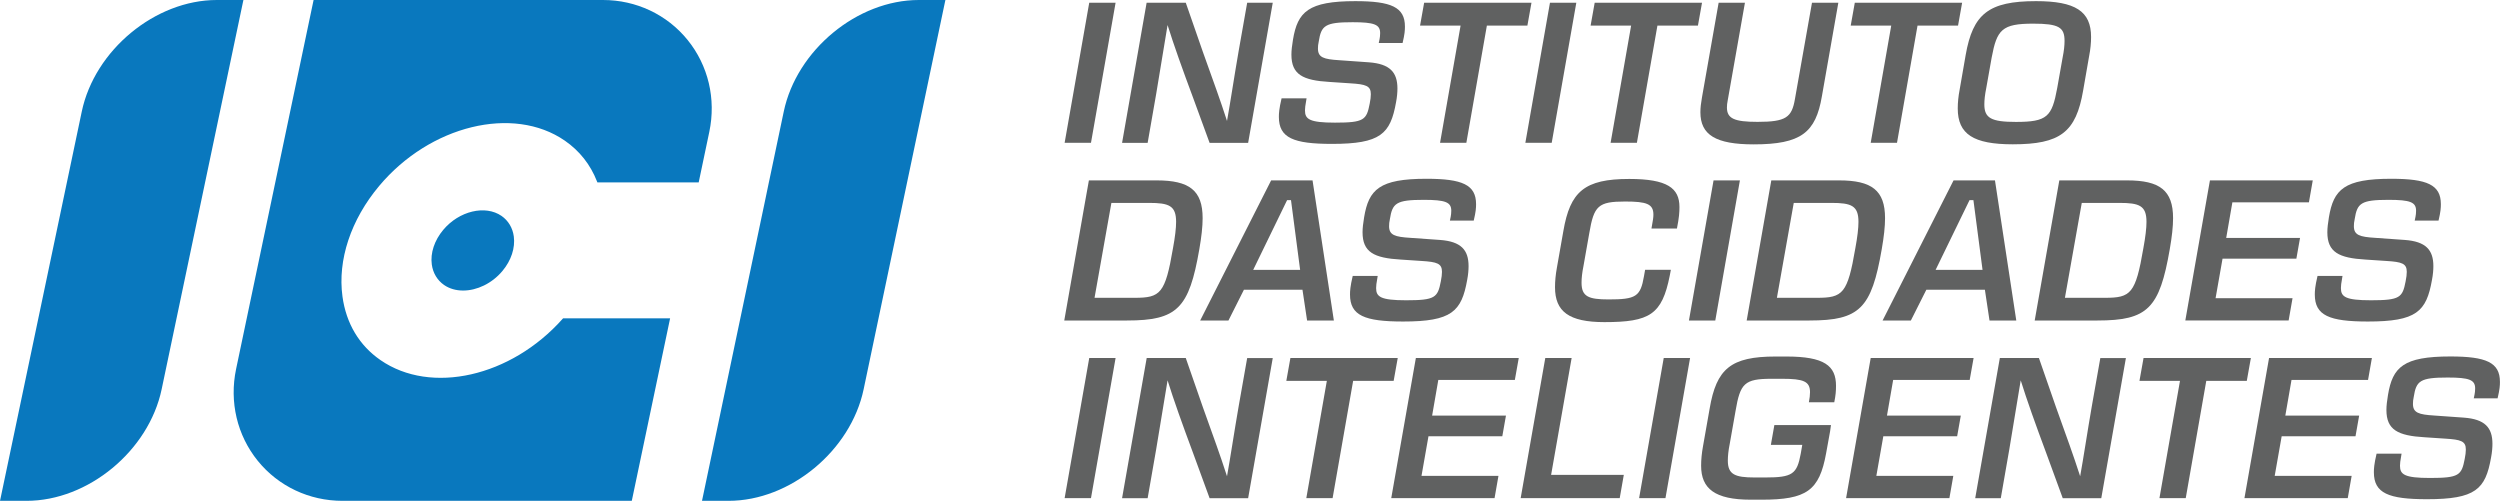 <?xml version="1.0" encoding="UTF-8"?>
<svg id="Camada_2" data-name="Camada 2" xmlns="http://www.w3.org/2000/svg" viewBox="0 0 416.46 83.43">
  <defs>
    <style>
      .cls-1 {
        fill: #606161;
      }

      .cls-2 {
        fill: #0978be;
      }
    </style>
  </defs>
  <g id="Layer_1" data-name="Layer 1">
    <g>
      <g>
        <path class="cls-1" d="M185.84.45l-4.1,23.34h-4.39L181.45.45h4.39Z"/>
        <path class="cls-1" d="M191.01.45h6.52l2.84,8.17c1.81,5.07,2.84,7.84,4.03,11.53.52-2.84,1.26-7.75,1.94-11.65l1.42-8.04h4.26l-4.1,23.34h-6.42l-2.74-7.49c-1.78-4.78-3.26-8.91-4.26-12.14l-1.9,11.49-1.42,8.14h-4.26L191.01.45Z"/>
        <path class="cls-1" d="M217.65,16.4c-.23,1.26-.26,1.65-.26,2,0,1.45.74,2.03,5,2.03,4.84,0,5.26-.45,5.78-3.16.13-.65.19-1.16.19-1.58,0-1.39-.81-1.65-3.42-1.81l-3.45-.23c-4.46-.26-6.36-1.23-6.36-4.55,0-.74.1-1.49.26-2.49.77-4.65,2.55-6.42,10.39-6.42,5.97,0,8.26,1,8.26,4.23,0,.61-.03,1.23-.39,2.74h-3.97c.23-1,.23-1.36.23-1.65,0-1.42-.97-1.81-4.58-1.81-4.62,0-5.23.55-5.65,3.23-.1.42-.13.81-.13,1.16,0,1.49.97,1.78,3.55,1.94l4.94.35c3.49.26,4.75,1.65,4.75,4.36,0,.61-.06,1.42-.23,2.29-.94,5.29-2.58,6.94-10.68,6.94-6.42,0-8.84-1-8.84-4.49,0-.58.03-1.32.45-3.1h4.16Z"/>
        <path class="cls-1" d="M239.89,23.79l3.42-19.53h-6.75l.68-3.81h17.88l-.68,3.81h-6.75l-3.42,19.53h-4.39Z"/>
        <path class="cls-1" d="M262.59.45l-4.1,23.34h-4.39l4.1-23.34h4.39Z"/>
        <path class="cls-1" d="M268.3,23.79l3.42-19.53h-6.75l.68-3.81h17.88l-.68,3.81h-6.75l-3.42,19.53h-4.39Z"/>
        <path class="cls-1" d="M290.68.45l-2.87,16.27c-.1.48-.13.84-.13,1.19,0,1.84,1.23,2.39,5.1,2.39,4.75,0,5.71-.74,6.23-3.81l2.84-16.04h4.39l-2.74,15.59c-1.03,6.04-3.45,8.01-11.36,8.01-6.33,0-8.88-1.58-8.88-5.36,0-.74.1-1.55.26-2.45l2.78-15.79h4.39Z"/>
        <path class="cls-1" d="M311.63,23.79l3.42-19.53h-6.75l.68-3.81h17.88l-.68,3.81h-6.75l-3.42,19.53h-4.39Z"/>
        <path class="cls-1" d="M348.34,6.16c0,.97-.1,2.03-.32,3.16l-1,5.75c-1.19,6.97-3.81,8.97-11.72,8.97-6.55,0-9.17-1.68-9.17-5.97,0-.97.1-2.03.32-3.16l1-5.75c1.2-6.84,3.81-8.97,11.72-8.97,6.55,0,9.17,1.68,9.17,5.97ZM331.78,9.59l-.9,5.07c-.23,1.13-.32,2-.32,2.74,0,2.26,1.13,2.91,5.26,2.91,5.23,0,6-.87,6.88-5.65l.9-5.07c.23-1.13.32-2.03.32-2.78,0-2.26-.94-2.87-5.23-2.87-5.2,0-6.04,1-6.91,5.65Z"/>
        <path class="cls-1" d="M181.39,30.05h11.3c5.42,0,7.65,1.65,7.65,6.29,0,1.42-.19,3.1-.55,5.17-1.71,9.88-3.68,11.88-12.04,11.88h-10.46l4.1-23.34ZM182.33,49.61h6.68c4.29,0,5.1-.68,6.39-8.26.35-1.9.52-3.33.52-4.39,0-2.71-1.19-3.16-4.52-3.16h-6.26l-2.81,15.82Z"/>
        <path class="cls-1" d="M218.65,30.05l3.55,23.34h-4.46l-.77-5.13h-9.75l-2.58,5.13h-4.71l11.82-23.34h6.91ZM216.58,44.96l-1.52-11.62h-.65l-5.65,11.62h7.81Z"/>
        <path class="cls-1" d="M229.5,45.99c-.23,1.26-.26,1.65-.26,2,0,1.45.74,2.03,5,2.03,4.84,0,5.26-.45,5.78-3.16.13-.65.19-1.16.19-1.58,0-1.39-.81-1.65-3.42-1.81l-3.45-.23c-4.46-.26-6.36-1.23-6.36-4.55,0-.74.1-1.49.26-2.49.77-4.65,2.55-6.42,10.39-6.42,5.97,0,8.26,1,8.26,4.23,0,.61-.03,1.23-.39,2.74h-3.97c.23-1,.23-1.36.23-1.65,0-1.42-.97-1.81-4.58-1.81-4.62,0-5.23.55-5.65,3.23-.1.42-.13.81-.13,1.16,0,1.49.97,1.78,3.55,1.94l4.94.35c3.49.26,4.75,1.65,4.75,4.36,0,.61-.06,1.42-.23,2.29-.94,5.29-2.58,6.94-10.68,6.94-6.42,0-8.84-1-8.84-4.49,0-.58.03-1.32.45-3.1h4.16Z"/>
        <path class="cls-1" d="M275.11,38.05c.26-1.39.32-1.87.32-2.29,0-1.78-1.1-2.19-4.71-2.19-4.49,0-5.2.71-5.97,5.26l-.97,5.49c-.23,1.13-.32,2.03-.32,2.78,0,2.29,1.13,2.78,4.49,2.78,4.55,0,5.33-.45,5.91-3.87l.19-1.07h4.29l-.19,1c-1.29,6.46-3.32,7.72-10.88,7.72-5.94,0-8.23-1.78-8.23-5.81,0-1,.1-2.1.32-3.29l1.07-6.07c1.13-6.59,3.52-8.68,10.98-8.68,6.33,0,8.36,1.52,8.36,4.68,0,.87-.06,1.78-.42,3.58h-4.23Z"/>
        <path class="cls-1" d="M289.84,30.05l-4.1,23.34h-4.39l4.1-23.34h4.39Z"/>
        <path class="cls-1" d="M295.07,30.05h11.3c5.42,0,7.65,1.65,7.65,6.29,0,1.42-.19,3.1-.55,5.17-1.71,9.88-3.68,11.88-12.04,11.88h-10.46l4.1-23.34ZM296,49.61h6.68c4.29,0,5.1-.68,6.39-8.26.35-1.9.52-3.33.52-4.39,0-2.71-1.19-3.16-4.52-3.16h-6.26l-2.81,15.82Z"/>
        <path class="cls-1" d="M332.33,30.05l3.55,23.34h-4.46l-.77-5.13h-9.75l-2.58,5.13h-4.71l11.82-23.34h6.91ZM330.26,44.96l-1.52-11.62h-.65l-5.65,11.62h7.81Z"/>
        <path class="cls-1" d="M343.05,30.05h11.3c5.42,0,7.65,1.65,7.65,6.29,0,1.42-.19,3.1-.55,5.17-1.71,9.88-3.68,11.88-12.04,11.88h-10.46l4.1-23.34ZM343.98,49.61h6.68c4.29,0,5.1-.68,6.39-8.26.35-1.9.52-3.33.52-4.39,0-2.71-1.19-3.16-4.52-3.16h-6.26l-2.81,15.82Z"/>
        <path class="cls-1" d="M368.13,30.05h17.14l-.64,3.65h-12.75l-1.03,5.94h12.3l-.61,3.45h-12.3l-1.16,6.59h12.82l-.65,3.71h-17.21l4.1-23.34Z"/>
        <path class="cls-1" d="M390.22,45.99c-.23,1.26-.26,1.65-.26,2,0,1.45.74,2.03,5,2.03,4.84,0,5.26-.45,5.78-3.16.13-.65.19-1.16.19-1.58,0-1.39-.81-1.65-3.42-1.81l-3.45-.23c-4.45-.26-6.36-1.23-6.36-4.55,0-.74.1-1.49.26-2.49.77-4.65,2.55-6.42,10.39-6.42,5.97,0,8.26,1,8.26,4.23,0,.61-.03,1.23-.39,2.74h-3.97c.23-1,.23-1.36.23-1.65,0-1.42-.97-1.81-4.58-1.81-4.62,0-5.23.55-5.65,3.23-.1.42-.13.81-.13,1.16,0,1.49.97,1.78,3.55,1.94l4.94.35c3.49.26,4.75,1.65,4.75,4.36,0,.61-.06,1.42-.23,2.29-.93,5.29-2.58,6.94-10.68,6.94-6.42,0-8.84-1-8.84-4.49,0-.58.03-1.32.45-3.1h4.16Z"/>
        <path class="cls-1" d="M185.84,59.64l-4.1,23.34h-4.39l4.1-23.34h4.39Z"/>
        <path class="cls-1" d="M191.01,59.64h6.52l2.84,8.17c1.81,5.07,2.84,7.84,4.03,11.53.52-2.84,1.26-7.75,1.94-11.65l1.42-8.04h4.26l-4.1,23.34h-6.42l-2.74-7.49c-1.78-4.78-3.26-8.91-4.26-12.14l-1.9,11.49-1.42,8.14h-4.26l4.1-23.34Z"/>
        <path class="cls-1" d="M217.61,82.98l3.42-19.53h-6.75l.68-3.81h17.88l-.68,3.81h-6.75l-3.42,19.53h-4.39Z"/>
        <path class="cls-1" d="M235.86,59.64h17.14l-.65,3.65h-12.75l-1.03,5.94h12.3l-.61,3.45h-12.3l-1.16,6.59h12.82l-.65,3.71h-17.21l4.1-23.34Z"/>
        <path class="cls-1" d="M257.42,59.64h4.39l-3.42,19.47h12.11l-.68,3.87h-16.5l4.1-23.34Z"/>
        <path class="cls-1" d="M281.54,59.64l-4.1,23.34h-4.39l4.1-23.34h4.39Z"/>
        <path class="cls-1" d="M295,74.1l.58-3.29h9.43c-.1.74-.19,1.42-.29,1.84l-.52,2.87c-1.13,6.23-3.26,7.72-10.75,7.72h-1.81c-5.97,0-8.26-1.84-8.26-5.65,0-1,.1-2.1.32-3.29l1.1-6.23c1.13-6.65,3.52-8.68,10.98-8.68h1.81c6.3,0,8.26,1.52,8.26,4.88,0,.87-.06,1.61-.29,2.74h-4.23c.13-.68.19-1.23.19-1.68,0-1.81-1.1-2.23-4.62-2.23h-1.81c-4.49,0-5.2.77-5.97,5.33l-.97,5.49c-.23,1.13-.32,2.07-.32,2.81,0,2.29,1.16,2.81,4.45,2.81h1.81c4.52,0,5.26-.58,5.88-3.94l.26-1.49h-5.23Z"/>
        <path class="cls-1" d="M311.63,59.64h17.14l-.65,3.65h-12.75l-1.03,5.94h12.3l-.61,3.45h-12.3l-1.16,6.59h12.82l-.65,3.71h-17.21l4.1-23.34Z"/>
        <path class="cls-1" d="M333.13,59.64h6.52l2.84,8.17c1.81,5.07,2.84,7.84,4.03,11.53.52-2.84,1.26-7.75,1.94-11.65l1.42-8.04h4.26l-4.1,23.34h-6.42l-2.74-7.49c-1.78-4.78-3.26-8.91-4.26-12.14l-1.9,11.49-1.42,8.14h-4.26l4.1-23.34Z"/>
        <path class="cls-1" d="M359.73,82.98l3.42-19.53h-6.75l.68-3.81h17.88l-.68,3.81h-6.75l-3.42,19.53h-4.39Z"/>
        <path class="cls-1" d="M377.98,59.64h17.14l-.64,3.65h-12.75l-1.03,5.94h12.3l-.61,3.45h-12.3l-1.16,6.59h12.82l-.65,3.71h-17.21l4.1-23.34Z"/>
        <path class="cls-1" d="M400.06,75.59c-.23,1.26-.26,1.65-.26,2,0,1.45.74,2.03,5,2.03,4.84,0,5.26-.45,5.78-3.16.13-.65.19-1.16.19-1.58,0-1.39-.81-1.65-3.42-1.81l-3.45-.23c-4.45-.26-6.36-1.23-6.36-4.55,0-.74.1-1.49.26-2.49.77-4.65,2.55-6.42,10.39-6.42,5.97,0,8.26,1,8.26,4.23,0,.61-.03,1.23-.39,2.74h-3.97c.23-1,.23-1.36.23-1.65,0-1.42-.97-1.81-4.58-1.81-4.62,0-5.23.55-5.65,3.23-.1.42-.13.81-.13,1.16,0,1.49.97,1.78,3.55,1.94l4.94.35c3.49.26,4.75,1.65,4.75,4.36,0,.61-.06,1.42-.23,2.29-.93,5.29-2.58,6.94-10.68,6.94-6.42,0-8.84-1-8.84-4.49,0-.58.03-1.32.45-3.1h4.16Z"/>
      </g>
      <g>
        <g>
          <path class="cls-2" d="M4.43,83.16H.33L13.88,18.65C16.02,8.5,25.97.27,36.12.27h4.1l-13.55,64.52c-2.13,10.15-12.09,18.38-22.24,18.38Z"/>
          <path class="cls-2" d="M4.43,83.43H0l.07-.32L13.62,18.59C15.77,8.34,25.87,0,36.12,0h4.43l-.07.32-13.55,64.52c-2.15,10.25-12.25,18.59-22.5,18.59ZM.66,82.9h3.77c10.01,0,19.87-8.15,21.98-18.17L39.89.54h-3.77c-10.01,0-19.87,8.15-21.98,18.17L.66,82.9Z"/>
        </g>
        <g>
          <path class="cls-2" d="M121.37,83.16h-4.1l13.55-64.52c2.13-10.15,12.09-18.38,22.24-18.38h4.1l-13.55,64.52c-2.13,10.15-12.09,18.38-22.24,18.38Z"/>
          <path class="cls-2" d="M121.37,83.43h-4.43l.07-.32,13.55-64.52c2.15-10.25,12.25-18.59,22.5-18.59h4.43l-.07.32-13.55,64.52c-2.15,10.25-12.25,18.59-22.5,18.59ZM117.61,82.9h3.77c10.01,0,19.87-8.15,21.98-18.17L156.83.54h-3.77c-10.01,0-19.87,8.15-21.98,18.17l-13.48,64.19Z"/>
        </g>
        <g>
          <g>
            <path class="cls-2" d="M83.47,44.97c2.56-3.05,2.52-6.99-.08-8.78-2.61-1.8-6.79-.78-9.35,2.27-2.56,3.05-2.52,6.99.08,8.78,2.61,1.8,6.79.78,9.35-2.27Z"/>
            <path class="cls-2" d="M77.14,48.4c-1.16,0-2.26-.3-3.17-.93-1.12-.78-1.85-1.99-2.04-3.41-.26-1.91.44-4.02,1.91-5.77,2.64-3.15,7-4.19,9.71-2.32,1.12.78,1.85,1.99,2.04,3.41.26,1.91-.43,4.02-1.9,5.77-1.75,2.09-4.26,3.25-6.53,3.25ZM80.35,35.57c-2.12,0-4.47,1.1-6.11,3.06-1.37,1.64-2.02,3.59-1.78,5.35.17,1.29.8,2.34,1.82,3.04,2.49,1.72,6.52.72,8.99-2.22h0c1.37-1.64,2.02-3.59,1.78-5.35-.17-1.29-.8-2.34-1.82-3.04-.83-.57-1.82-.84-2.88-.84Z"/>
          </g>
          <g>
            <path class="cls-2" d="M93.93,53.31c-8.61,9.67-22.17,12.79-30.69,6.91-8.72-6.02-8.84-19.18-.28-29.4,8.56-10.22,22.57-13.62,31.29-7.6,2.56,1.77,4.38,4.16,5.45,6.91h16.47l1.73-8.22C120.27,10.63,111.91.27,100.46.27h-48l-12.87,61.26c-2.37,11.27,5.99,21.64,17.44,21.64h48l6.27-29.86h-17.37Z"/>
            <path class="cls-2" d="M105.25,83.43h-48.21c-5.52,0-10.65-2.42-14.08-6.64-3.46-4.26-4.78-9.84-3.63-15.32L52.24,0h48.21c5.52,0,10.65,2.42,14.08,6.64,3.46,4.26,4.78,9.84,3.63,15.32l-1.77,8.43h-16.87l-.07-.17c-1.1-2.81-2.9-5.09-5.36-6.79-8.59-5.93-22.47-2.55-30.93,7.55-4.71,5.62-6.94,12.32-6.11,18.41.61,4.49,2.8,8.16,6.34,10.6,8.41,5.81,21.74,2.79,30.33-6.87l.08-.09h17.83l-6.38,30.39ZM52.68.54l-12.82,61.04c-1.12,5.32.17,10.74,3.52,14.87,3.33,4.1,8.3,6.44,13.66,6.44h47.78l6.16-29.32h-16.92c-8.78,9.79-22.35,12.8-30.96,6.86-3.67-2.53-5.94-6.33-6.57-10.97-.84-6.23,1.43-13.09,6.23-18.82,8.64-10.3,22.83-13.74,31.65-7.65,2.5,1.72,4.34,4.03,5.48,6.86h16.07l1.68-8c1.12-5.32-.17-10.74-3.52-14.87-3.33-4.1-8.3-6.44-13.66-6.44h-47.78Z"/>
          </g>
        </g>
      </g>
    </g>
  </g>
</svg>